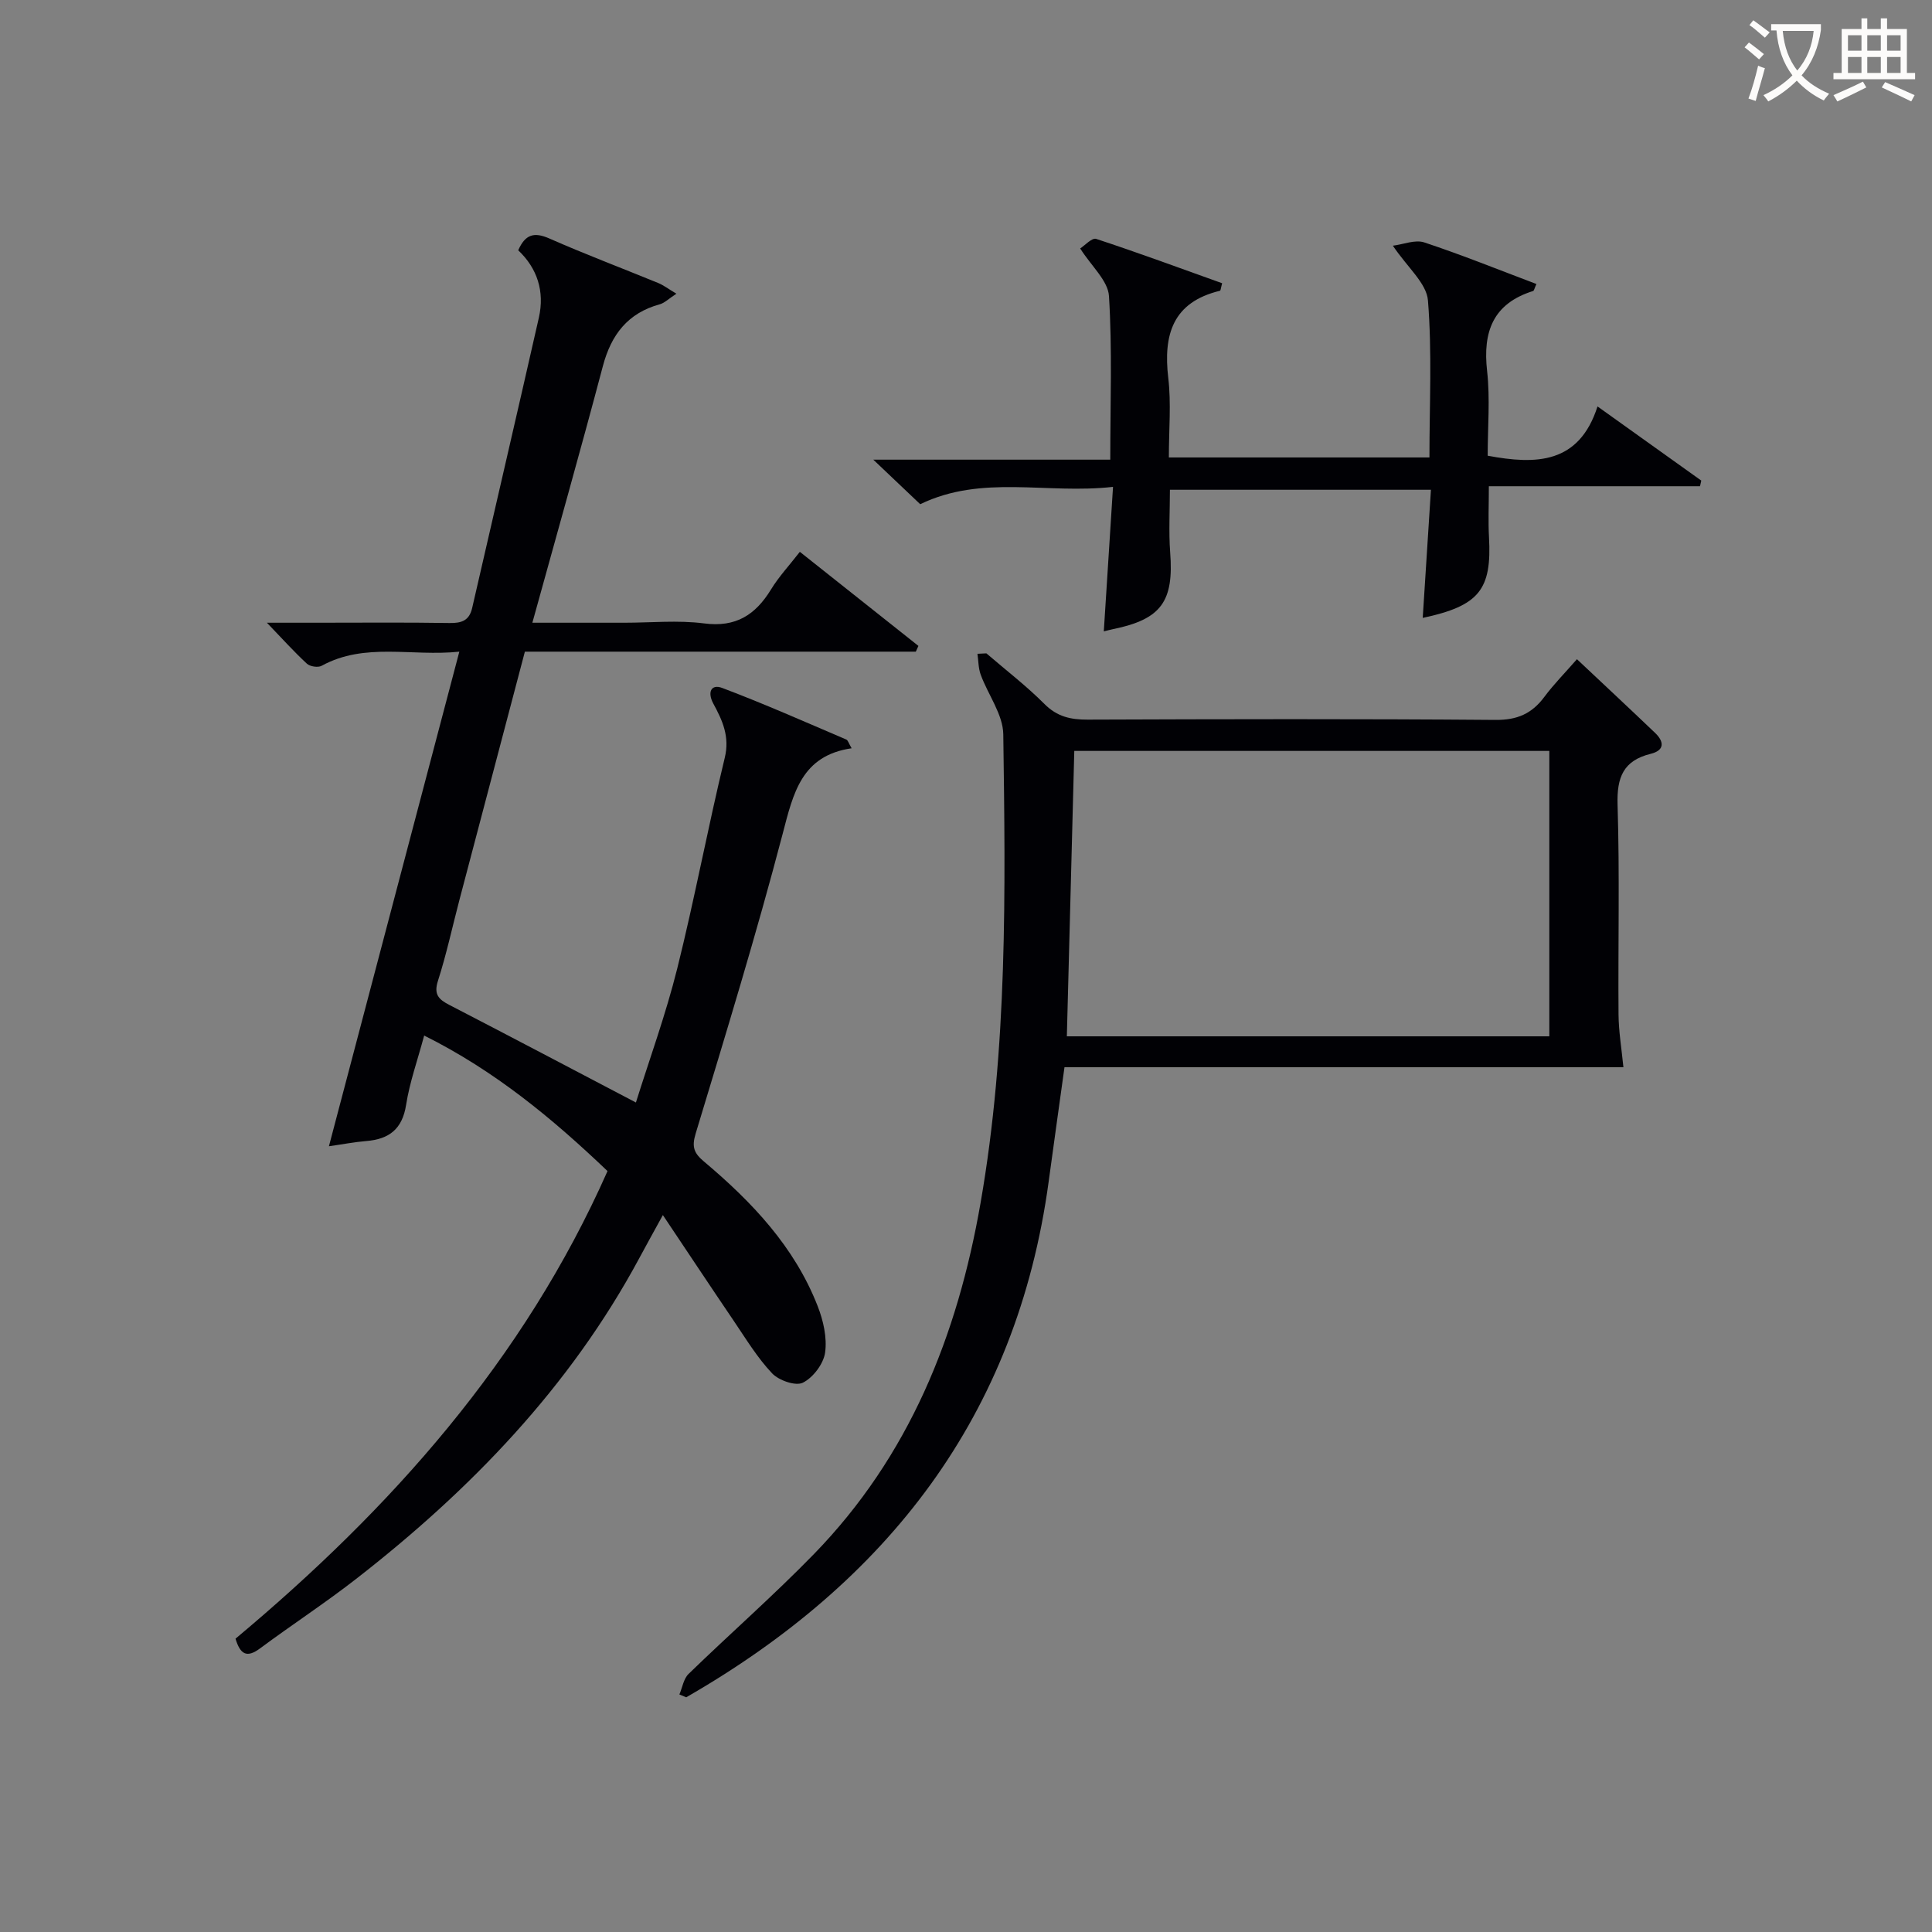 <svg enable-background="new 0 0 400 400" viewBox="0 0 400 400" xmlns="http://www.w3.org/2000/svg"><rect x="0" y="0" width="400" height="400" fill="#808080" stroke="none"/><g fill="#010105"><path d="m125.78 242.46c-11.4-10.88-23.33-20.77-37.96-28.06-1.38 5.14-3.01 9.68-3.74 14.35-.79 5.03-3.52 7.1-8.24 7.49-2.44.2-4.85.67-7.74 1.08 9.05-34.34 17.94-68.05 27-102.4-9.92 1.04-19.53-1.99-28.52 2.93-.74.41-2.4.15-3.04-.44-2.65-2.45-5.08-5.15-8.28-8.48h10.34c9.17 0 18.33-.09 27.49.06 2.51.04 4.08-.52 4.67-3.13 4.59-20.04 9.27-40.06 13.81-60.11 1.22-5.41-.33-10.21-4.28-13.93 1.46-3.32 3.3-3.82 6.41-2.46 7.44 3.28 15.06 6.15 22.59 9.24 1.11.46 2.09 1.22 3.75 2.21-1.61 1.05-2.45 1.92-3.44 2.19-6.63 1.82-10.05 6.28-11.78 12.79-4.62 17.46-9.55 34.85-14.6 53.14h19.08c5.5 0 11.07-.56 16.48.14 6.57.86 10.62-1.76 13.85-7.03 1.63-2.67 3.81-5 5.97-7.79 8.36 6.63 16.45 13.06 24.55 19.48-.18.4-.36.79-.54 1.19-26.88 0-53.75 0-80.94 0-4.58 17.37-9.06 34.34-13.53 51.32-1.48 5.62-2.7 11.32-4.47 16.84-.91 2.83.17 3.85 2.38 4.99 12.67 6.55 25.29 13.21 38.61 20.19 2.76-8.83 6.16-18.15 8.55-27.72 3.61-14.46 6.33-29.15 9.84-43.63 1.08-4.43-.49-7.77-2.37-11.25-1.26-2.34-.46-4.09 1.84-3.23 8.67 3.27 17.16 7.04 25.69 10.68.36.15.5.79 1.11 1.81-10.4 1.52-12.08 9.31-14.28 17.72-5.46 20.84-11.78 41.46-18.02 62.08-.85 2.81-.3 4.06 1.76 5.79 9.9 8.33 18.71 17.61 23.51 29.91 1.17 2.99 1.97 6.52 1.54 9.61-.33 2.34-2.48 5.18-4.6 6.24-1.49.75-4.98-.46-6.37-1.93-3.05-3.22-5.4-7.11-7.91-10.82-4.73-6.97-9.38-13.99-14.71-21.95-2.1 3.83-3.5 6.34-4.86 8.88-14.39 26.75-34.98 48.04-58.73 66.51-6.43 5-13.28 9.47-19.82 14.33-2.76 2.05-4.1 1.2-5.07-2.02 32.17-26.9 59.68-57.67 77.02-96.81z"/><path d="m204.22 135.27c4.03 3.47 8.28 6.73 12.03 10.49 2.63 2.64 5.43 3.24 8.93 3.23 28.15-.1 56.3-.17 84.45.06 4.48.04 7.52-1.29 10.09-4.74 1.97-2.65 4.32-5.02 6.77-7.83 5.57 5.25 10.91 10.22 16.18 15.26 1.9 1.82 2 3.61-.91 4.33-5.66 1.4-7.03 4.85-6.86 10.51.45 14.48.09 28.98.2 43.47.03 3.52.63 7.04 1.01 10.91-38.06 0-76.65 0-115.72 0-1.12 8.09-2.22 15.89-3.28 23.71-6.6 48.55-33.45 82.84-75.04 106.74-.47-.2-.94-.39-1.41-.59.62-1.44.87-3.26 1.91-4.26 8.59-8.34 17.61-16.24 25.95-24.81 19.7-20.26 29.69-45.13 34.49-72.67 5.62-32.2 5.16-64.61 4.71-97.04-.06-4.13-3.15-8.19-4.67-12.34-.5-1.35-.47-2.89-.68-4.34.61-.04 1.23-.07 1.85-.09zm116.55 20.2c-33.11 0-65.77 0-98.35 0-.52 19.94-1.03 39.47-1.54 59.09h99.89c0-19.81 0-39.24 0-59.09z"/><path d="m242 94.71h53.95c0-11 .56-21.82-.31-32.52-.29-3.56-4.24-6.81-7.26-11.32 2.17-.27 4.61-1.31 6.5-.68 7.82 2.59 15.47 5.69 23.22 8.61-.42.9-.49 1.39-.69 1.45-8.3 2.6-10.44 8.42-9.52 16.57.64 5.74.12 11.61.12 17.53 10.04 1.88 18.91 1.72 22.74-10.2 7.79 5.57 14.64 10.46 21.48 15.35-.09.39-.17.78-.26 1.17-14.44 0-28.87 0-43.72 0 0 4.01-.15 7.29.03 10.54.6 10.86-2.01 14.22-13.72 16.72.57-8.82 1.12-17.49 1.7-26.53-18.23 0-35.96 0-54.04 0 0 4.38-.27 8.68.05 12.93.79 10.19-1.83 13.88-11.84 15.93-.64.13-1.28.31-1.9.46.62-9.69 1.24-19.36 1.91-29.92-13.81 1.56-27.06-2.62-39.92 3.59-2.87-2.72-5.85-5.55-9.71-9.22h49.06c0-11.7.42-22.83-.27-33.88-.2-3.17-3.61-6.15-5.96-9.85.92-.58 2.44-2.27 3.31-1.98 8.77 2.88 17.44 6.09 26.08 9.18-.27.99-.3 1.52-.45 1.56-9.79 2.36-11.76 9.09-10.7 18.08.62 5.25.12 10.62.12 16.43z"/></g><path d="m362.1 8.8c1.1.8 2.1 1.6 3.1 2.4l-1 1.1c-1.3-1.1-2.3-2-3-2.5zm1.9 4.8c.5.2.9.4 1.4.5-.6 2.3-1.3 4.5-1.9 6.8l-1.5-.5c.8-2.1 1.4-4.3 2-6.8zm-1-9.4c1.3.9 2.4 1.8 3.4 2.5l-1 1.1c-1.4-1.2-2.4-2.1-3.2-2.6zm3.7 2.2v-1.4h10.3v1.2c-.5 3.6-1.8 6.8-4 9.4 1.5 1.6 3.4 2.8 5.7 3.8-.3.4-.7.8-1.1 1.4-2.3-1.1-4.1-2.5-5.6-4.1-1.6 1.6-3.6 3.1-5.9 4.3-.3-.5-.7-.9-1-1.3 2.4-1.1 4.4-2.5 6-4.1-1.9-2.5-3-5.6-3.3-9.3h-1.1zm8.8 0h-6.4c.3 3.3 1.3 6 3 8.2 2-2.3 3.1-5.1 3.4-8.2z" fill="#fcfbfa"/><path d="m385.3 3.8h1.3v2.2h2.8v-2.2h1.3v2.2h4.1v9.1h1.7v1.3h-16.9v-1.3h1.7v-9.1h4.1v-2.2zm.4 13.1.7 1.2c-1.8.9-3.8 1.9-6 2.9-.2-.4-.5-.8-.8-1.3 2.3-1 4.3-1.9 6.1-2.8zm-3.1-6.4h2.8v-3.2h-2.8zm0 4.6h2.8v-3.3h-2.8zm4-4.6h2.8v-3.2h-2.8zm0 4.6h2.8v-3.3h-2.8zm3.7 1.9c2.1.9 4.1 1.8 6.1 2.7l-.7 1.3c-2.2-1.1-4.2-2-6.1-2.9zm3.2-9.7h-2.8v3.2h2.8zm-2.8 7.8h2.8v-3.3h-2.8z" fill="#fcfbfa"/></svg>
